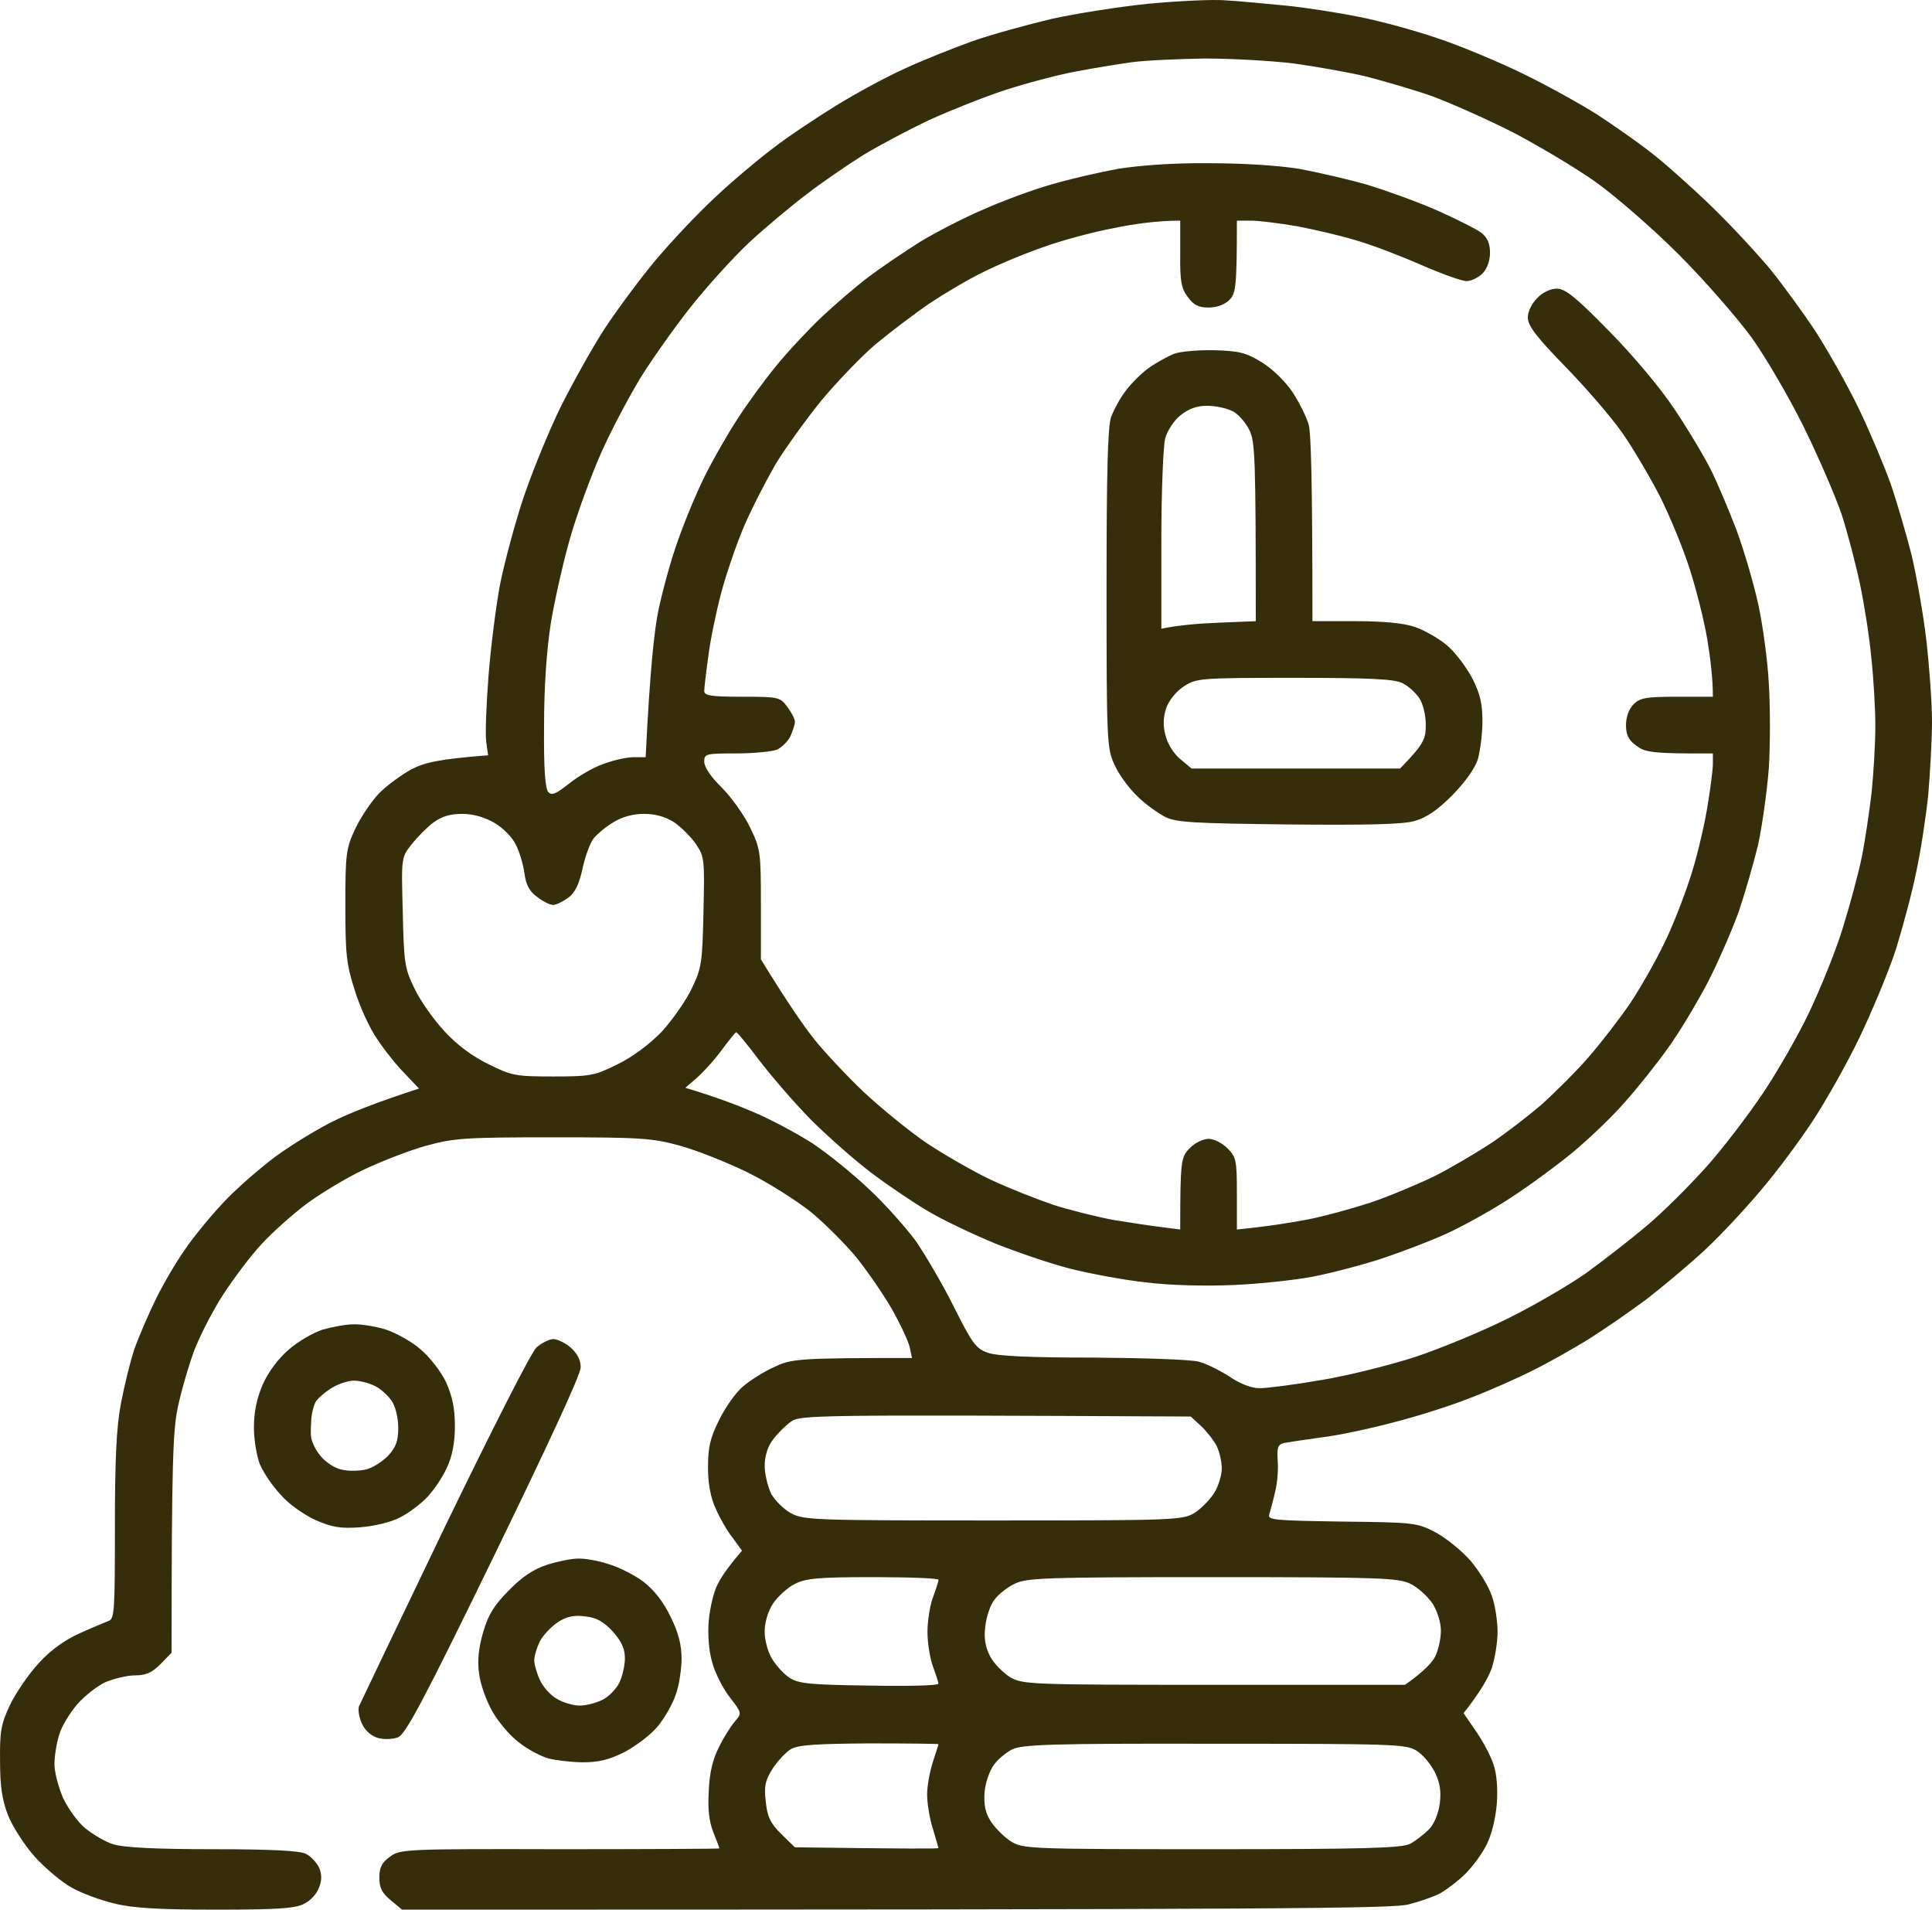<?xml version="1.0" encoding="UTF-8"?> <svg xmlns="http://www.w3.org/2000/svg" viewBox="0 0 63.927 63.174" fill="none"><path fill-rule="evenodd" clip-rule="evenodd" d="M40.552 0.011C41.002 0.036 41.902 0.124 42.552 0.186C43.202 0.249 44.302 0.424 44.989 0.561C45.677 0.699 46.827 1.011 47.552 1.261C48.277 1.499 49.539 2.024 50.364 2.424C51.189 2.824 52.314 3.449 52.864 3.799C53.414 4.161 54.202 4.711 54.614 5.036C55.027 5.349 55.914 6.136 56.602 6.799C57.277 7.449 58.164 8.411 58.589 8.924C59.002 9.436 59.677 10.361 60.089 10.986C60.489 11.611 61.127 12.736 61.489 13.486C61.852 14.236 62.327 15.361 62.552 15.986C62.764 16.599 63.077 17.674 63.252 18.361C63.414 19.049 63.639 20.311 63.739 21.174C63.839 22.036 63.927 23.249 63.927 23.861C63.927 24.474 63.864 25.574 63.802 26.299C63.727 27.024 63.552 28.174 63.402 28.861C63.264 29.549 62.952 30.699 62.727 31.423C62.489 32.149 61.952 33.436 61.539 34.299C61.127 35.161 60.427 36.399 60.002 37.049C59.577 37.699 58.802 38.749 58.277 39.361C57.764 39.974 56.927 40.874 56.414 41.349C55.902 41.824 55.039 42.549 54.489 42.974C53.939 43.386 53.064 43.986 52.552 44.311C52.039 44.624 51.227 45.086 50.739 45.324C50.252 45.574 49.352 45.974 48.739 46.211C48.127 46.461 46.964 46.836 46.177 47.036C45.389 47.249 44.289 47.486 43.739 47.549C43.189 47.624 42.627 47.711 42.489 47.736C42.277 47.786 42.252 47.874 42.277 48.324C42.302 48.624 42.264 49.086 42.189 49.361C42.127 49.636 42.039 49.961 42.002 50.086C41.927 50.286 42.114 50.299 44.402 50.336C46.777 50.361 46.889 50.374 47.489 50.686C47.839 50.874 48.352 51.286 48.652 51.624C48.939 51.961 49.264 52.486 49.364 52.799C49.477 53.111 49.552 53.649 49.552 53.986C49.552 54.336 49.464 54.861 49.364 55.174C49.252 55.486 49.002 55.949 48.427 56.674L48.839 57.274C49.064 57.599 49.327 58.086 49.414 58.361C49.527 58.674 49.564 59.174 49.527 59.674C49.489 60.149 49.352 60.711 49.189 61.024C49.052 61.311 48.727 61.749 48.489 61.986C48.252 62.224 47.864 62.511 47.652 62.636C47.427 62.749 46.964 62.911 46.614 62.999C46.114 63.136 42.864 63.174 13.302 63.174L12.927 62.861C12.639 62.624 12.552 62.449 12.552 62.111C12.552 61.774 12.639 61.611 12.902 61.424C13.227 61.174 13.402 61.161 18.527 61.174C21.427 61.174 23.802 61.161 23.802 61.149C23.802 61.124 23.714 60.886 23.602 60.611C23.464 60.261 23.414 59.849 23.452 59.236C23.477 58.636 23.589 58.186 23.789 57.799C23.939 57.486 24.177 57.111 24.314 56.949C24.552 56.674 24.552 56.674 24.139 56.136C23.914 55.849 23.652 55.324 23.564 54.986C23.452 54.611 23.414 54.061 23.452 53.611C23.489 53.199 23.614 52.661 23.739 52.424C23.852 52.186 24.089 51.836 24.552 51.299L24.252 50.886C24.077 50.674 23.827 50.236 23.689 49.924C23.514 49.548 23.427 49.09 23.427 48.549C23.427 47.899 23.489 47.586 23.789 46.986C23.989 46.574 24.339 46.074 24.577 45.874C24.802 45.674 25.277 45.374 25.614 45.224C26.189 44.949 26.414 44.924 30.177 44.924L30.102 44.574C30.064 44.386 29.802 43.824 29.514 43.311C29.227 42.811 28.689 42.036 28.339 41.599C27.977 41.161 27.302 40.486 26.839 40.099C26.364 39.723 25.427 39.124 24.739 38.786C24.052 38.449 23.039 38.049 22.489 37.899C21.589 37.649 21.177 37.624 18.302 37.624C15.402 37.624 15.027 37.649 14.114 37.899C13.564 38.049 12.639 38.411 12.052 38.686C11.464 38.961 10.602 39.486 10.127 39.836C9.652 40.199 8.977 40.799 8.639 41.174C8.289 41.549 7.739 42.286 7.402 42.799C7.064 43.311 6.627 44.161 6.427 44.674C6.239 45.186 5.989 46.048 5.877 46.586C5.727 47.336 5.677 48.349 5.677 54.674L5.314 55.049C5.027 55.336 4.827 55.424 4.464 55.424C4.202 55.424 3.764 55.536 3.489 55.648C3.214 55.774 2.789 56.111 2.552 56.386C2.314 56.661 2.039 57.111 1.964 57.374C1.877 57.636 1.802 58.086 1.802 58.361C1.802 58.636 1.939 59.136 2.089 59.486C2.252 59.824 2.577 60.286 2.827 60.486C3.077 60.686 3.489 60.936 3.752 61.011C4.077 61.119 5.168 61.174 7.027 61.174C8.989 61.174 9.889 61.224 10.114 61.323C10.289 61.411 10.489 61.624 10.564 61.799C10.652 62.011 10.652 62.224 10.552 62.449C10.489 62.649 10.264 62.886 10.052 62.986C9.752 63.136 9.152 63.174 7.152 63.174C5.302 63.174 4.389 63.124 3.802 62.974C3.352 62.874 2.714 62.636 2.377 62.449C2.039 62.261 1.489 61.799 1.152 61.424C0.814 61.049 0.414 60.424 0.264 60.049C0.064 59.524 0.002 59.086 0.002 58.236C-0.011 57.274 0.039 57.011 0.339 56.386C0.527 55.999 0.952 55.374 1.289 55.011C1.677 54.586 2.152 54.249 2.627 54.036C3.039 53.849 3.464 53.674 3.589 53.624C3.789 53.561 3.802 53.286 3.802 50.511C3.802 48.261 3.852 47.211 4.002 46.424C4.114 45.836 4.314 45.024 4.452 44.611C4.602 44.199 4.914 43.474 5.152 42.986C5.389 42.499 5.814 41.774 6.102 41.361C6.377 40.949 6.952 40.249 7.364 39.811C7.777 39.361 8.564 38.674 9.114 38.261C9.664 37.861 10.564 37.311 11.114 37.049C11.664 36.786 12.514 36.448 13.864 36.011L13.402 35.524C13.139 35.261 12.727 34.749 12.489 34.386C12.239 34.036 11.902 33.299 11.739 32.761C11.464 31.911 11.427 31.574 11.427 29.949C11.427 28.249 11.452 28.061 11.752 27.424C11.927 27.049 12.277 26.524 12.527 26.261C12.777 25.999 13.277 25.636 13.614 25.449C14.052 25.224 14.527 25.111 16.152 24.986L16.089 24.549C16.052 24.311 16.089 23.324 16.164 22.361C16.239 21.399 16.414 20.024 16.552 19.299C16.702 18.574 17.039 17.311 17.314 16.486C17.589 15.661 18.139 14.311 18.539 13.486C18.952 12.661 19.614 11.474 20.014 10.861C20.427 10.236 21.177 9.224 21.689 8.611C22.214 7.986 23.077 7.074 23.627 6.561C24.164 6.049 25.039 5.311 25.552 4.924C26.064 4.524 27.027 3.886 27.677 3.486C28.327 3.086 29.339 2.536 29.927 2.274C30.514 1.999 31.527 1.599 32.177 1.361C32.827 1.136 34.014 0.811 34.802 0.624C35.589 0.449 37.027 0.224 37.989 0.124C38.952 0.036 40.102 -0.026 40.552 0.011ZM35.552 2.374C34.964 2.486 33.927 2.761 33.239 2.986C32.552 3.211 31.427 3.661 30.739 3.974C30.052 4.299 29.064 4.824 28.552 5.136C28.039 5.461 27.189 6.036 26.677 6.436C26.164 6.824 25.327 7.524 24.814 7.999C24.302 8.474 23.464 9.399 22.939 10.049C22.414 10.699 21.652 11.774 21.239 12.424C20.839 13.074 20.227 14.224 19.889 14.986C19.552 15.749 19.089 17.011 18.864 17.799C18.639 18.586 18.352 19.849 18.227 20.611C18.089 21.486 18.002 22.711 18.002 24.011C17.989 25.411 18.039 26.086 18.139 26.198C18.252 26.324 18.389 26.274 18.827 25.924C19.127 25.686 19.627 25.386 19.964 25.274C20.289 25.149 20.739 25.049 20.964 25.049H21.364C21.502 22.186 21.652 20.824 21.789 20.174C21.927 19.524 22.214 18.474 22.439 17.861C22.652 17.249 23.052 16.286 23.327 15.736C23.602 15.186 24.089 14.336 24.402 13.861C24.702 13.386 25.289 12.586 25.677 12.111C26.064 11.636 26.752 10.899 27.189 10.486C27.627 10.074 28.327 9.474 28.739 9.161C29.152 8.849 29.914 8.336 30.427 8.011C30.939 7.699 31.902 7.199 32.552 6.924C33.202 6.636 34.214 6.261 34.802 6.099C35.389 5.924 36.377 5.699 36.989 5.586C37.689 5.474 38.827 5.386 39.989 5.399C41.139 5.399 42.302 5.474 42.989 5.586C43.602 5.699 44.627 5.936 45.239 6.111C45.852 6.299 46.902 6.674 47.552 6.961C48.202 7.249 48.864 7.586 49.014 7.699C49.214 7.861 49.302 8.049 49.302 8.361C49.302 8.636 49.202 8.899 49.052 9.049C48.914 9.186 48.677 9.299 48.527 9.299C48.364 9.299 47.677 9.049 46.989 8.749C46.302 8.449 45.352 8.086 44.864 7.949C44.377 7.799 43.514 7.599 42.927 7.486C42.339 7.386 41.652 7.299 41.402 7.299H40.927C40.927 9.511 40.889 9.711 40.677 9.924C40.527 10.074 40.264 10.174 39.989 10.174C39.652 10.174 39.489 10.086 39.302 9.824C39.089 9.549 39.039 9.299 39.052 8.386V7.299C38.277 7.299 37.502 7.411 36.839 7.549C36.164 7.674 35.102 7.961 34.489 8.186C33.877 8.399 32.977 8.774 32.489 9.024C32.002 9.261 31.227 9.724 30.739 10.049C30.264 10.374 29.477 10.974 28.989 11.374C28.514 11.774 27.702 12.624 27.177 13.249C26.664 13.886 25.977 14.836 25.652 15.374C25.339 15.924 24.864 16.836 24.614 17.424C24.364 18.011 24.027 18.999 23.864 19.611C23.702 20.224 23.502 21.174 23.439 21.699C23.364 22.236 23.302 22.761 23.302 22.861C23.302 23.011 23.527 23.049 24.552 23.049C25.764 23.049 25.814 23.061 26.052 23.386C26.202 23.586 26.314 23.811 26.302 23.886C26.302 23.974 26.227 24.186 26.152 24.361C26.064 24.536 25.864 24.724 25.714 24.799C25.552 24.861 24.952 24.924 24.364 24.924C23.352 24.924 23.302 24.936 23.302 25.199C23.302 25.374 23.527 25.711 23.877 26.049C24.189 26.361 24.614 26.949 24.814 27.361C25.164 28.086 25.177 28.186 25.177 29.924V31.736C26.064 33.186 26.602 33.949 26.927 34.361C27.252 34.774 27.989 35.561 28.564 36.111C29.152 36.661 30.102 37.436 30.677 37.824C31.264 38.211 32.214 38.761 32.802 39.036C33.389 39.311 34.314 39.674 34.864 39.861C35.414 40.036 36.314 40.261 36.864 40.361C37.414 40.449 38.127 40.561 38.464 40.598L39.052 40.674C39.052 38.399 39.077 38.274 39.364 37.986C39.527 37.811 39.814 37.674 39.989 37.674C40.164 37.674 40.439 37.811 40.614 37.986C40.902 38.274 40.927 38.386 40.927 39.486V40.674C42.039 40.561 42.789 40.436 43.302 40.336C43.814 40.236 44.727 39.986 45.339 39.786C45.939 39.586 46.889 39.186 47.464 38.911C48.027 38.623 48.877 38.124 49.364 37.799C49.852 37.474 50.589 36.899 51.014 36.536C51.427 36.161 52.127 35.474 52.552 34.986C52.977 34.499 53.602 33.686 53.952 33.173C54.289 32.661 54.789 31.786 55.052 31.236C55.327 30.686 55.702 29.724 55.902 29.111C56.114 28.499 56.364 27.449 56.477 26.799C56.589 26.149 56.677 25.461 56.677 25.261V24.924C54.677 24.936 54.427 24.886 54.152 24.674C53.889 24.486 53.802 24.324 53.802 23.986C53.802 23.711 53.902 23.449 54.052 23.299C54.264 23.086 54.464 23.049 55.489 23.049H56.677C56.677 22.424 56.589 21.749 56.489 21.136C56.389 20.536 56.127 19.499 55.914 18.836C55.702 18.161 55.252 17.074 54.927 16.424C54.589 15.774 54.027 14.811 53.664 14.299C53.302 13.786 52.452 12.799 51.777 12.111C50.839 11.149 50.564 10.786 50.552 10.511C50.552 10.311 50.677 10.049 50.864 9.861C51.039 9.674 51.302 9.549 51.514 9.549C51.789 9.549 52.139 9.824 53.239 10.949C54.039 11.761 54.964 12.861 55.414 13.549C55.852 14.199 56.389 15.099 56.614 15.549C56.839 15.999 57.214 16.899 57.464 17.549C57.702 18.199 58.027 19.299 58.177 19.986C58.327 20.674 58.489 21.849 58.527 22.611C58.577 23.374 58.577 24.636 58.527 25.424C58.464 26.211 58.302 27.374 58.164 27.986C58.014 28.598 57.727 29.586 57.527 30.174C57.314 30.761 56.864 31.799 56.514 32.486C56.152 33.173 55.564 34.161 55.189 34.674C54.827 35.186 54.177 35.999 53.752 36.474C53.339 36.949 52.564 37.686 52.052 38.111C51.539 38.536 50.602 39.224 49.989 39.624C49.377 40.024 48.414 40.561 47.864 40.811C47.314 41.061 46.327 41.436 45.677 41.649C45.027 41.861 44.014 42.123 43.427 42.236C42.839 42.348 41.664 42.474 40.802 42.511C39.864 42.549 38.714 42.524 37.927 42.424C37.202 42.348 36.077 42.136 35.427 41.974C34.777 41.811 33.652 41.424 32.927 41.136C32.202 40.836 31.227 40.373 30.739 40.086C30.264 39.811 29.414 39.236 28.864 38.824C28.314 38.411 27.402 37.611 26.827 37.036C26.264 36.461 25.489 35.561 25.102 35.049C24.714 34.536 24.377 34.124 24.352 34.149C24.327 34.161 24.102 34.436 23.852 34.774C23.614 35.099 23.239 35.499 23.039 35.674L22.677 35.986C23.602 36.261 24.339 36.536 24.927 36.786C25.514 37.036 26.402 37.511 26.902 37.836C27.389 38.161 28.227 38.836 28.752 39.336C29.277 39.824 29.964 40.598 30.289 41.036C30.602 41.486 31.177 42.461 31.552 43.211C32.164 44.436 32.289 44.611 32.677 44.748C32.977 44.861 34.052 44.911 36.177 44.911C37.864 44.924 39.439 44.974 39.677 45.049C39.914 45.111 40.364 45.336 40.677 45.536C41.027 45.774 41.402 45.924 41.677 45.924C41.914 45.924 42.814 45.811 43.677 45.661C44.539 45.524 45.939 45.173 46.802 44.899C47.664 44.611 49.064 44.036 49.927 43.599C50.789 43.174 51.939 42.499 52.489 42.111C53.039 41.711 53.927 41.023 54.477 40.561C55.014 40.111 55.902 39.224 56.452 38.611C57.002 37.999 57.839 36.899 58.327 36.174C58.814 35.449 59.502 34.249 59.864 33.486C60.227 32.724 60.727 31.499 60.964 30.736C61.202 29.974 61.489 28.911 61.602 28.361C61.714 27.811 61.852 26.848 61.927 26.236C61.989 25.624 62.052 24.624 62.052 24.024C62.052 23.411 61.989 22.374 61.914 21.711C61.852 21.036 61.677 19.949 61.539 19.299C61.402 18.649 61.127 17.599 60.927 16.986C60.714 16.374 60.152 15.074 59.677 14.111C59.202 13.149 58.427 11.824 57.964 11.174C57.489 10.524 56.414 9.286 55.552 8.424C54.689 7.561 53.452 6.486 52.802 6.024C52.152 5.561 50.914 4.824 50.052 4.374C49.189 3.936 47.977 3.399 47.364 3.174C46.752 2.961 45.764 2.674 45.177 2.524C44.589 2.386 43.527 2.199 42.802 2.099C42.077 2.011 40.752 1.936 39.864 1.936C38.977 1.949 37.877 1.999 37.427 2.061C36.977 2.124 36.139 2.261 35.552 2.374ZM13.627 27.924C13.277 28.361 13.277 28.361 13.327 30.174C13.364 31.849 13.389 32.036 13.714 32.699C13.902 33.099 14.352 33.736 14.714 34.124C15.127 34.574 15.652 34.961 16.177 35.211C16.927 35.586 17.077 35.611 18.302 35.611C19.527 35.611 19.677 35.586 20.427 35.211C20.939 34.961 21.477 34.561 21.902 34.124C22.252 33.736 22.702 33.099 22.889 32.699C23.214 32.036 23.239 31.849 23.277 30.174C23.314 28.436 23.314 28.349 23.027 27.924C22.864 27.686 22.539 27.361 22.302 27.199C22.002 27.011 21.677 26.924 21.302 26.924C20.952 26.924 20.577 27.024 20.302 27.199C20.064 27.336 19.764 27.586 19.652 27.723C19.527 27.874 19.364 28.324 19.277 28.724C19.164 29.248 19.027 29.536 18.802 29.699C18.627 29.824 18.402 29.936 18.302 29.936C18.202 29.936 17.964 29.824 17.777 29.674C17.527 29.499 17.402 29.274 17.352 28.886C17.314 28.598 17.189 28.174 17.064 27.936C16.952 27.699 16.639 27.386 16.364 27.224C16.039 27.036 15.664 26.924 15.289 26.924C14.889 26.924 14.614 27.011 14.339 27.211C14.139 27.361 13.814 27.686 13.627 27.924ZM25.577 47.624C25.402 47.849 25.302 48.174 25.302 48.486C25.302 48.761 25.402 49.174 25.514 49.411C25.639 49.636 25.939 49.936 26.177 50.061C26.589 50.286 26.964 50.299 32.864 50.299C38.889 50.299 39.127 50.286 39.527 50.049C39.739 49.911 40.039 49.611 40.177 49.386C40.314 49.174 40.427 48.799 40.427 48.574C40.427 48.361 40.352 48.024 40.252 47.824C40.152 47.636 39.927 47.349 39.739 47.174L39.402 46.861C26.777 46.799 26.477 46.811 26.164 47.036C25.989 47.161 25.714 47.436 25.577 47.624ZM25.577 53.049C25.402 53.324 25.302 53.674 25.302 53.986C25.302 54.261 25.414 54.674 25.552 54.886C25.689 55.111 25.952 55.399 26.139 55.511C26.427 55.699 26.839 55.736 28.764 55.761C30.027 55.786 31.052 55.761 31.052 55.699C31.052 55.648 30.964 55.386 30.864 55.111C30.764 54.836 30.689 54.324 30.689 53.986C30.689 53.636 30.764 53.136 30.864 52.861C30.964 52.586 31.052 52.324 31.052 52.261C31.052 52.211 30.077 52.174 28.902 52.174C27.089 52.174 26.664 52.211 26.302 52.399C26.064 52.511 25.739 52.811 25.577 53.049ZM32.902 52.924C32.764 53.099 32.639 53.486 32.602 53.799C32.552 54.199 32.602 54.486 32.764 54.799C32.889 55.036 33.189 55.336 33.427 55.486C33.852 55.724 34.052 55.736 40.177 55.736H46.489C47.114 55.299 47.389 54.998 47.489 54.799C47.589 54.599 47.677 54.211 47.677 53.949C47.677 53.674 47.564 53.311 47.402 53.049C47.239 52.811 46.914 52.511 46.677 52.399C46.277 52.199 45.702 52.174 40.114 52.174C34.527 52.174 33.952 52.199 33.564 52.399C33.327 52.511 33.027 52.749 32.902 52.924ZM25.564 58.511C25.314 58.911 25.277 59.086 25.339 59.611C25.389 60.111 25.502 60.324 25.852 60.673L26.302 61.111C29.989 61.161 31.052 61.161 31.052 61.136C31.052 61.124 30.964 60.824 30.864 60.486C30.752 60.136 30.677 59.636 30.677 59.361C30.677 59.086 30.764 58.611 30.864 58.299C30.964 57.986 31.052 57.724 31.052 57.699C31.052 57.686 30.027 57.674 28.777 57.674C27.014 57.686 26.414 57.724 26.177 57.861C26.002 57.961 25.727 58.261 25.564 58.511ZM32.877 58.399C32.739 58.586 32.602 58.986 32.577 59.299C32.552 59.711 32.602 59.974 32.789 60.261C32.939 60.486 33.239 60.786 33.464 60.924C33.852 61.161 34.089 61.174 40.089 61.174C45.177 61.174 46.364 61.136 46.652 60.999C46.839 60.899 47.114 60.686 47.277 60.524C47.452 60.349 47.589 60.011 47.639 59.674C47.689 59.261 47.652 58.986 47.477 58.624C47.339 58.361 47.077 58.036 46.864 57.911C46.514 57.699 46.102 57.686 40.177 57.686C34.777 57.674 33.814 57.711 33.489 57.874C33.289 57.974 33.002 58.211 32.877 58.399ZM11.677 43.811C11.914 43.799 12.402 43.873 12.739 43.974C13.089 44.086 13.614 44.374 13.914 44.636C14.227 44.899 14.602 45.386 14.764 45.736C14.964 46.186 15.052 46.586 15.052 47.174C15.052 47.724 14.964 48.174 14.789 48.549C14.652 48.861 14.352 49.299 14.139 49.524C13.914 49.761 13.514 50.061 13.239 50.198C12.952 50.349 12.402 50.486 11.927 50.524C11.264 50.574 10.989 50.524 10.439 50.286C10.064 50.111 9.552 49.761 9.289 49.449C9.014 49.161 8.714 48.711 8.602 48.448C8.502 48.199 8.402 47.649 8.402 47.236C8.402 46.711 8.489 46.286 8.689 45.811C8.877 45.386 9.202 44.949 9.552 44.649C9.864 44.374 10.364 44.086 10.677 43.986C10.989 43.899 11.439 43.811 11.677 43.811ZM10.439 46.386C10.377 46.511 10.314 46.749 10.302 46.923C10.289 47.099 10.277 47.361 10.289 47.511C10.302 47.674 10.439 47.974 10.614 48.174C10.789 48.386 11.102 48.586 11.339 48.624C11.552 48.673 11.914 48.661 12.114 48.611C12.327 48.561 12.639 48.361 12.839 48.161C13.102 47.874 13.177 47.674 13.177 47.236C13.177 46.911 13.089 46.536 12.964 46.349C12.839 46.161 12.589 45.936 12.402 45.849C12.202 45.749 11.902 45.674 11.714 45.674C11.514 45.674 11.177 45.786 10.964 45.924C10.739 46.061 10.502 46.273 10.439 46.386ZM18.314 44.298C18.439 44.298 18.702 44.424 18.877 44.574C19.102 44.774 19.214 44.986 19.214 45.236C19.214 45.474 18.114 47.836 16.339 51.486C14.002 56.286 13.414 57.386 13.164 57.474C13.002 57.536 12.714 57.549 12.527 57.499C12.314 57.449 12.102 57.274 11.989 57.049C11.889 56.849 11.839 56.574 11.877 56.449C11.927 56.336 13.202 53.674 14.702 50.549C16.277 47.299 17.577 44.736 17.752 44.574C17.927 44.424 18.177 44.298 18.314 44.298ZM19.114 51.561C19.327 51.549 19.777 51.624 20.114 51.736C20.464 51.836 20.989 52.099 21.289 52.324C21.639 52.598 21.952 52.986 22.189 53.486C22.452 54.011 22.552 54.424 22.552 54.861C22.552 55.199 22.477 55.736 22.364 56.049C22.264 56.361 21.989 56.836 21.764 57.111C21.539 57.386 21.039 57.761 20.664 57.961C20.164 58.211 19.814 58.299 19.302 58.299C18.927 58.299 18.402 58.236 18.152 58.174C17.889 58.099 17.439 57.861 17.164 57.636C16.877 57.424 16.477 56.949 16.289 56.611C16.089 56.261 15.889 55.699 15.852 55.361C15.789 54.924 15.839 54.511 15.989 53.986C16.164 53.399 16.352 53.099 16.852 52.598C17.289 52.149 17.677 51.899 18.114 51.761C18.464 51.649 18.914 51.561 19.114 51.561ZM17.864 54.299C17.764 54.499 17.677 54.786 17.677 54.924C17.677 55.061 17.764 55.361 17.864 55.574C17.964 55.799 18.214 56.086 18.427 56.199C18.627 56.324 18.977 56.424 19.177 56.424C19.389 56.424 19.727 56.336 19.927 56.236C20.139 56.136 20.389 55.873 20.489 55.674C20.589 55.474 20.677 55.099 20.677 54.861C20.677 54.536 20.564 54.299 20.277 53.974C19.977 53.649 19.739 53.511 19.364 53.473C19.002 53.424 18.752 53.473 18.464 53.661C18.239 53.811 17.964 54.099 17.864 54.299ZM40.189 11.586C40.989 11.611 41.227 11.661 41.752 11.986C42.114 12.211 42.539 12.624 42.777 12.986C43.002 13.336 43.239 13.811 43.302 14.049C43.377 14.286 43.427 15.849 43.427 20.549H44.839C45.752 20.549 46.439 20.611 46.802 20.736C47.114 20.836 47.589 21.111 47.864 21.336C48.139 21.561 48.514 22.061 48.714 22.436C48.977 22.949 49.052 23.286 49.052 23.861C49.052 24.274 48.977 24.836 48.902 25.111C48.802 25.424 48.489 25.861 48.052 26.311C47.564 26.799 47.202 27.049 46.802 27.161C46.402 27.274 45.214 27.299 42.614 27.274C39.502 27.236 38.927 27.211 38.552 27.024C38.314 26.899 37.889 26.599 37.627 26.336C37.352 26.074 37.014 25.611 36.877 25.299C36.627 24.761 36.614 24.524 36.614 19.486C36.614 15.649 36.652 14.124 36.764 13.799C36.852 13.561 37.064 13.161 37.252 12.924C37.427 12.686 37.777 12.336 38.027 12.161C38.277 11.986 38.664 11.774 38.864 11.699C39.077 11.624 39.664 11.574 40.189 11.586ZM38.552 14.511C38.489 14.774 38.427 16.299 38.427 17.886V20.799C38.964 20.686 39.664 20.624 40.339 20.599L41.552 20.549C41.552 15.074 41.527 14.611 41.339 14.224C41.214 13.974 40.964 13.686 40.777 13.599C40.577 13.499 40.202 13.424 39.939 13.424C39.602 13.424 39.327 13.524 39.064 13.736C38.839 13.911 38.627 14.249 38.552 14.511ZM38.589 23.424C38.489 23.724 38.477 24.011 38.564 24.324C38.627 24.599 38.839 24.936 39.052 25.111L39.427 25.424H46.327C47.102 24.624 47.177 24.461 47.177 23.986C47.177 23.661 47.089 23.286 46.964 23.099C46.839 22.911 46.589 22.686 46.402 22.599C46.127 22.461 45.302 22.424 42.827 22.424C39.677 22.424 39.589 22.436 39.164 22.711C38.914 22.874 38.677 23.174 38.589 23.424Z" fill="#362D0B"></path></svg> 